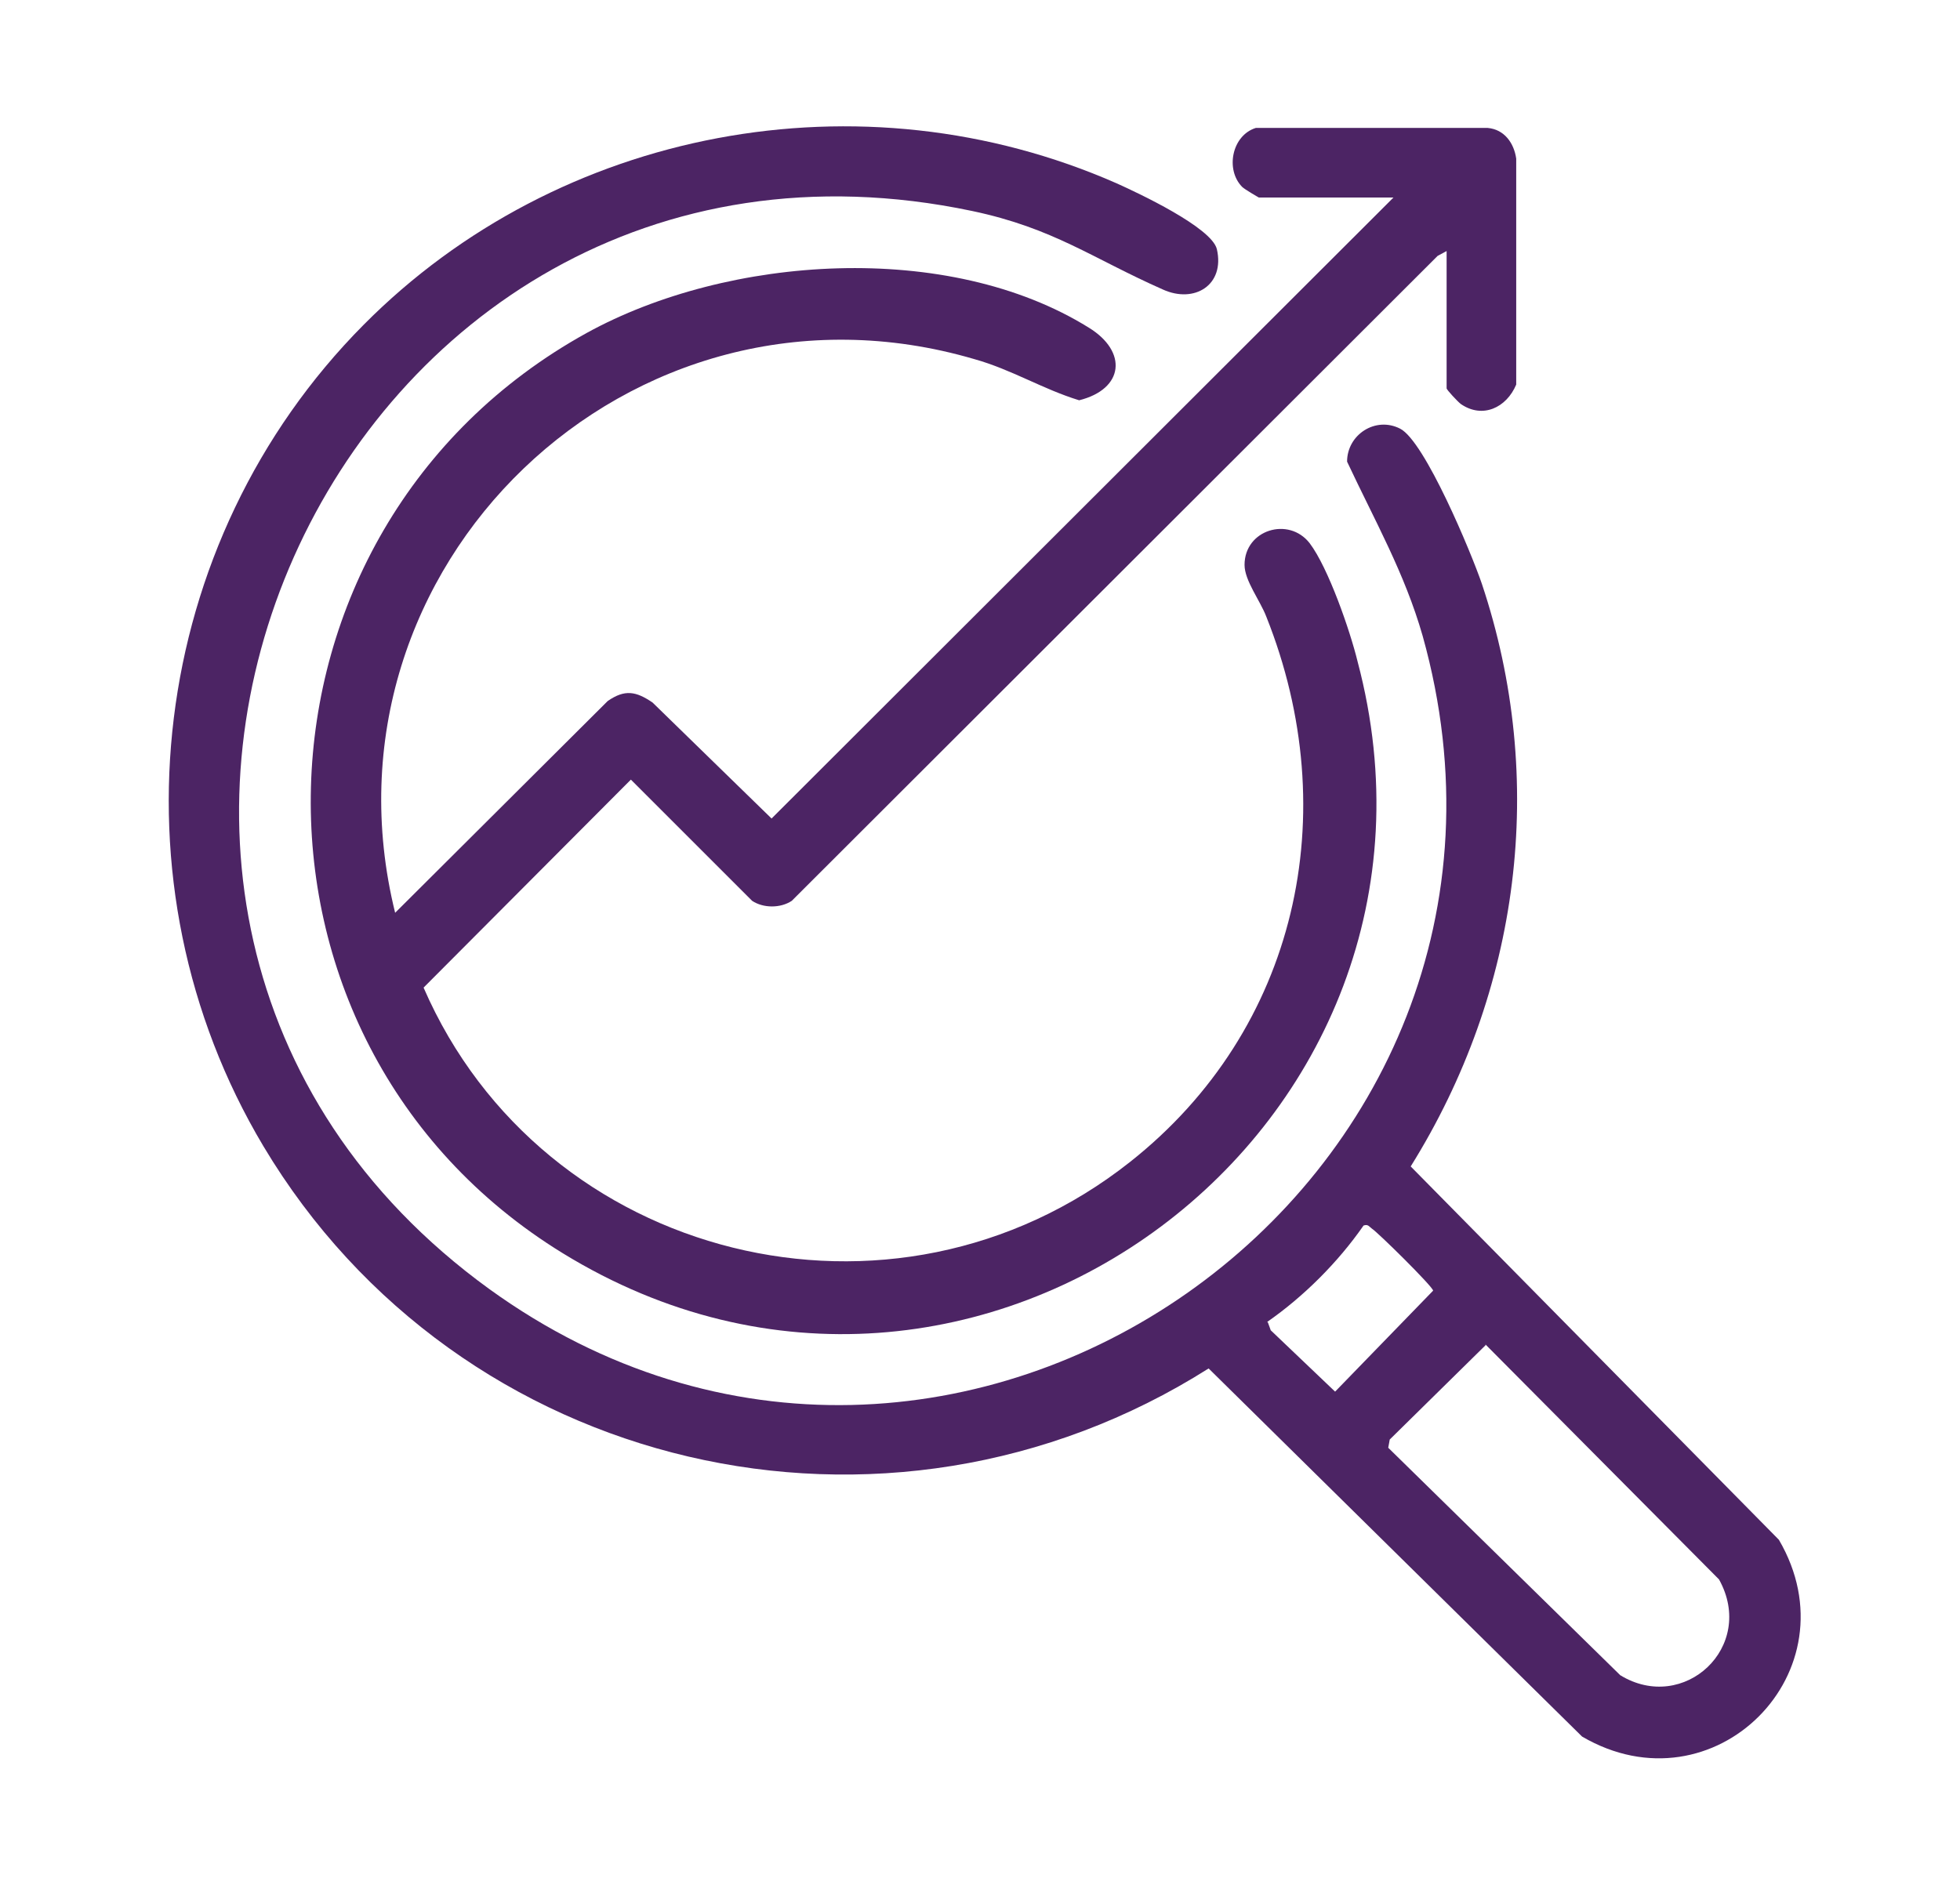 <?xml version="1.0" encoding="UTF-8"?>
<svg id="Layer_1" data-name="Layer 1" xmlns="http://www.w3.org/2000/svg" viewBox="0 0 26.19 25.1">
  <defs>
    <style>
      .cls-1 {
        fill: #4c2464;
      }
    </style>
  </defs>
  <path class="cls-1" d="M4.86,4.34c2.61-2.63,6.65-3.39,10.06-1.89.29.13,1.27.59,1.34.88.11.48-.3.73-.72.54-.95-.42-1.46-.82-2.55-1.05C4.43,1.02-.47,12.15,6.54,17.23c6.17,4.46,14.52-1.4,12.47-8.73-.24-.84-.64-1.54-1.01-2.33,0-.36.38-.61.71-.44s.95,1.66,1.09,2.07c.88,2.63.51,5.45-.95,7.79l4.92,4.99c1.03,1.76-.87,3.66-2.63,2.63l-4.99-4.92c-4.31,2.73-10.02,1.4-12.63-2.97-2.1-3.52-1.54-8.08,1.34-10.98ZM16.94,17.67l.04.11.86.82,1.31-1.35c-.01-.06-.74-.78-.82-.83-.04-.03-.05-.06-.11-.04-.34.49-.8.95-1.29,1.29ZM19.85,17.98l-1.28,1.26-.02.11,3.1,3.04c.85.52,1.82-.38,1.32-1.28l-3.12-3.14Z"/>
  <path class="cls-1" d="M19.34,3.35l-.13.07-8.63,8.62c-.15.1-.38.1-.53,0l-1.62-1.62-2.77,2.78c1.59,3.66,6.28,4.83,9.44,2.33,2.24-1.77,2.87-4.66,1.82-7.29-.08-.21-.29-.48-.29-.69,0-.47.59-.65.87-.29.25.33.54,1.17.64,1.58,1.65,6.22-5.12,11.29-10.62,7.91-4.64-2.85-4.44-9.67.32-12.3,1.89-1.04,4.83-1.24,6.71-.07.52.32.47.82-.13.97-.49-.15-.9-.41-1.4-.55-4.6-1.35-8.88,2.78-7.74,7.4l2.84-2.83c.23-.16.38-.13.6.02l1.59,1.55L18.62,2.64h-1.8s-.19-.11-.22-.14c-.23-.23-.14-.69.18-.79h3.1c.22.02.35.2.38.41v3.02c-.13.31-.45.46-.74.26-.04-.03-.19-.19-.19-.21v-1.85Z"/>
</svg>